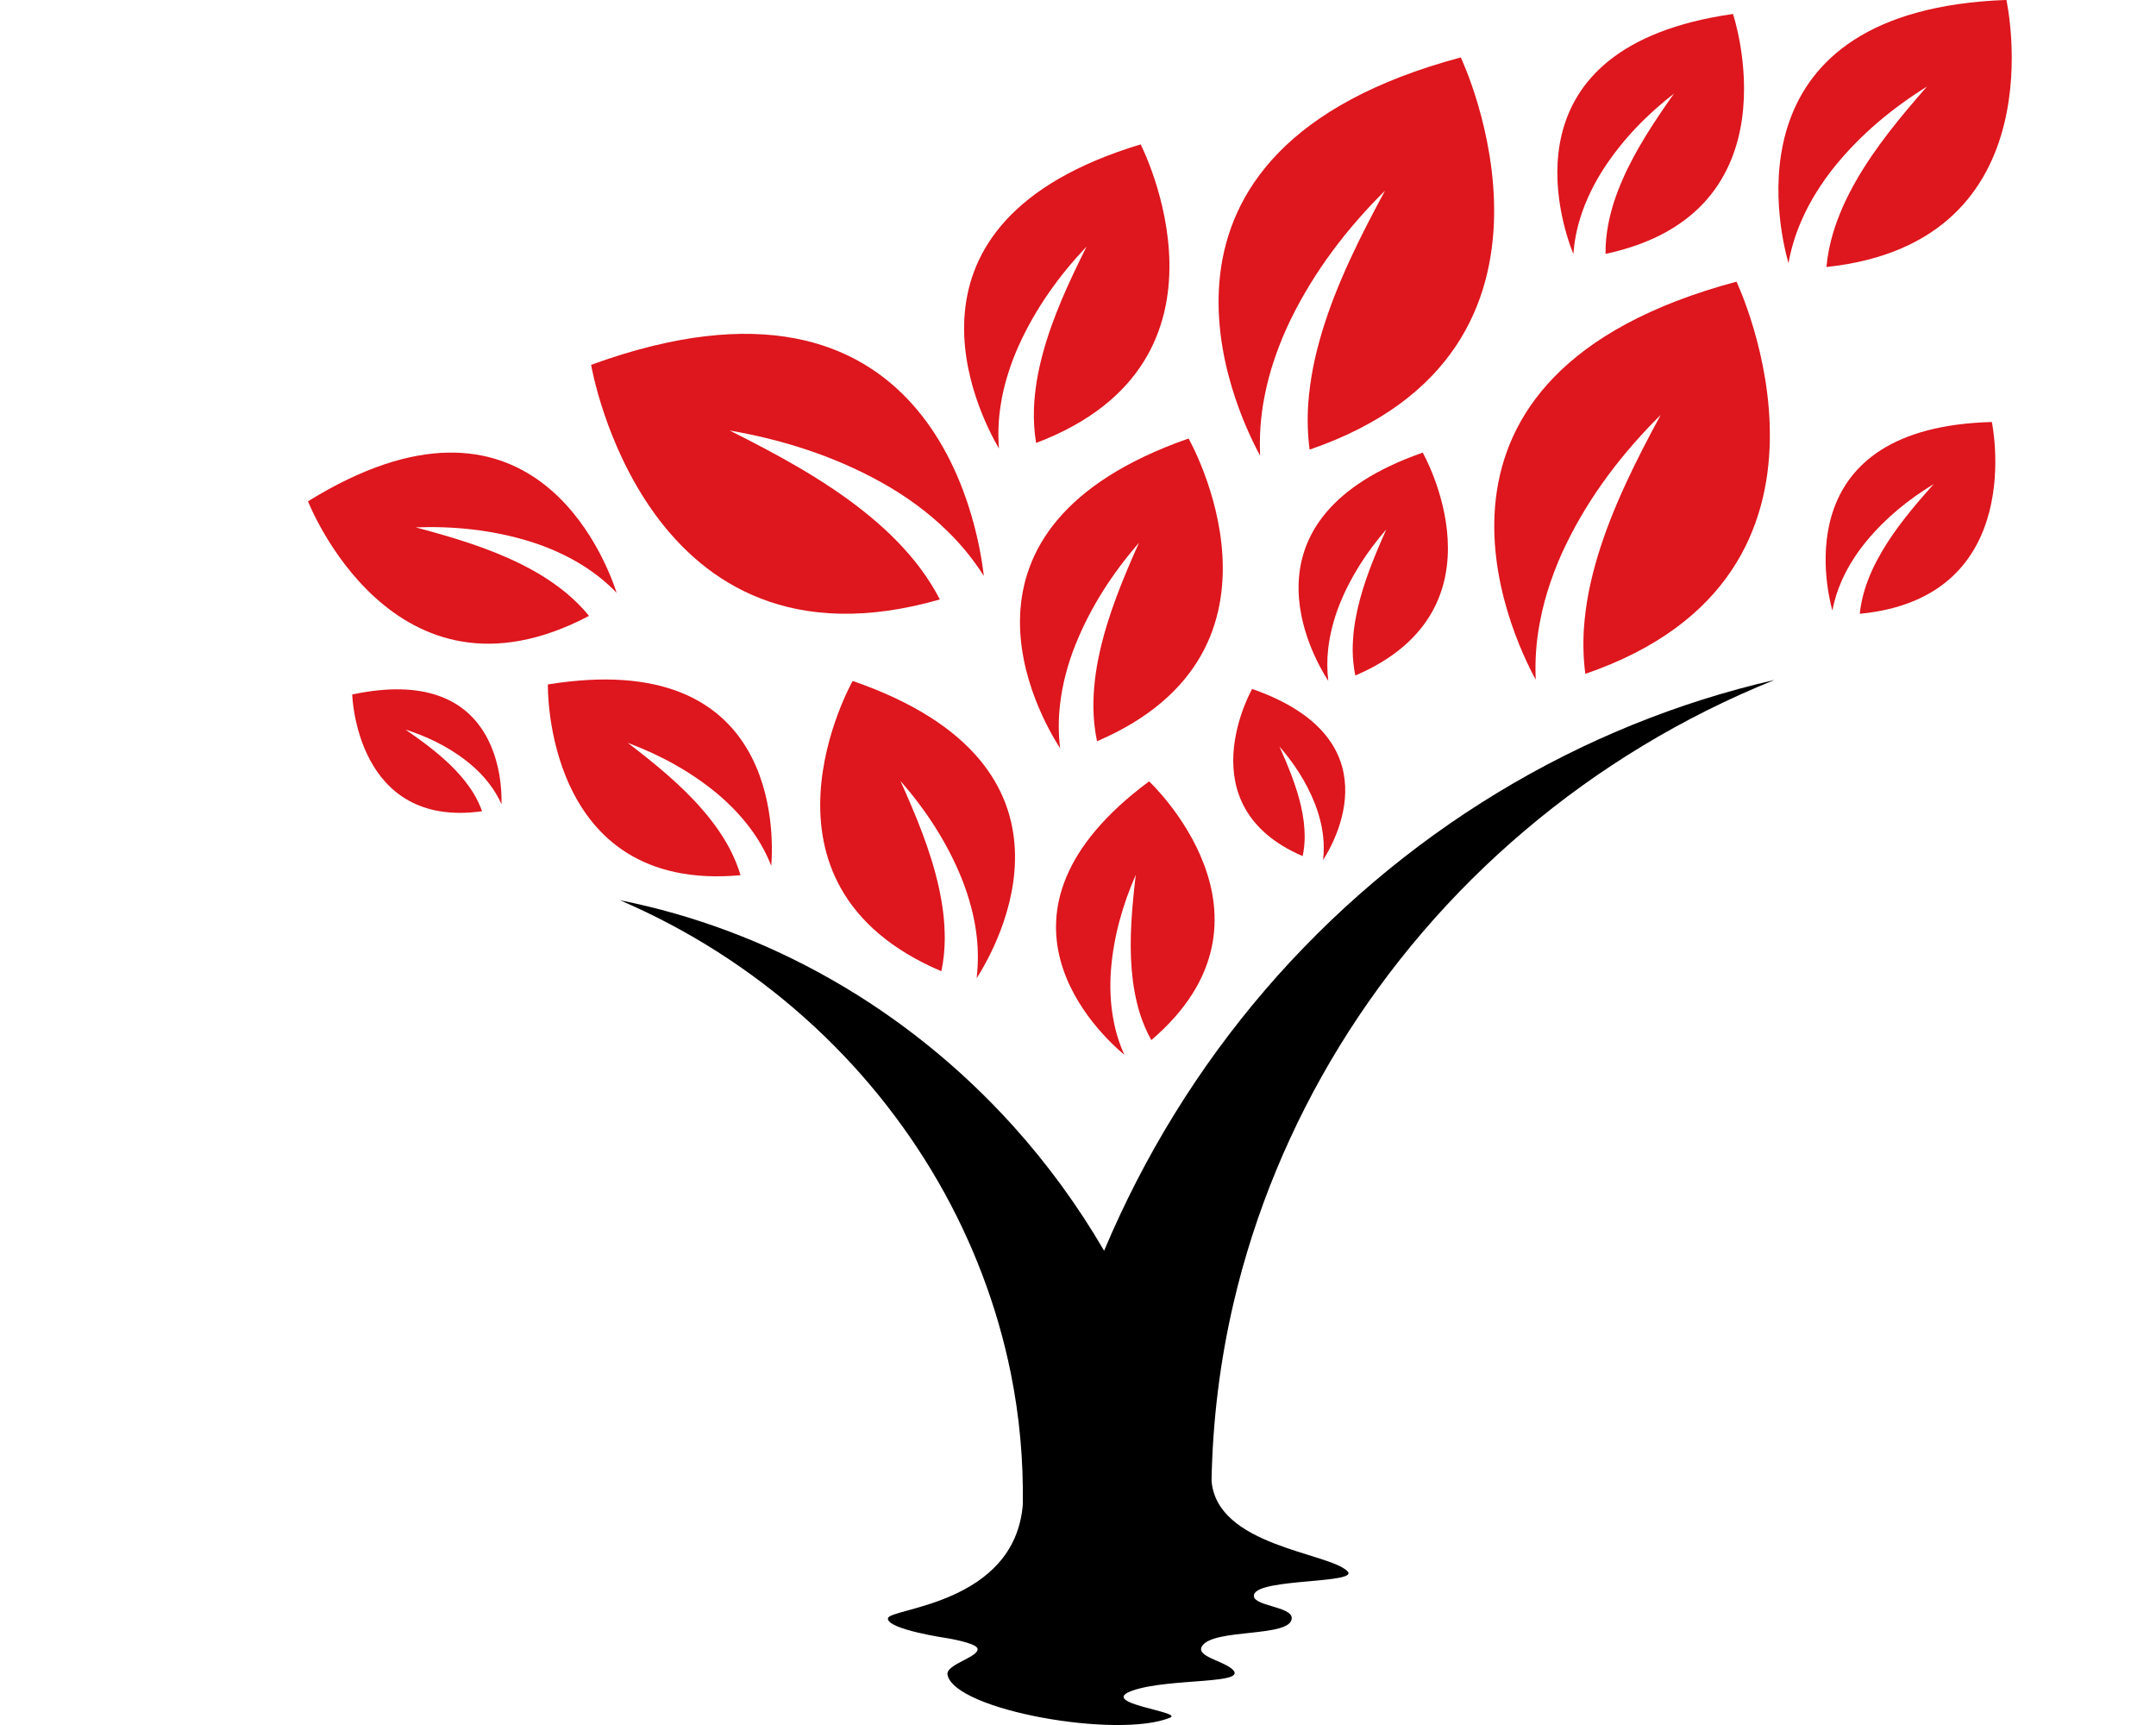 <?xml version="1.0" encoding="UTF-8"?><svg id="uuid-1e3dc4c0-21a5-4fdd-b1fb-556579cc8b09" xmlns="http://www.w3.org/2000/svg" width="35" height="28" viewBox="0 0 35 28"><path d="M29.034,4.27c.043-.238.114-.468.208-.683.07-.162.152-.317.243-.463.091-.147.19-.286.297-.419.427-.528.944-.954,1.5-1.3-.432.492-.845.993-1.155,1.536-.077.136-.148.274-.21.413-.061.14-.115.281-.158.424-.055.184-.092.37-.109.556,3.797-.403,2.921-4.335,2.921-4.335-4.489.164-3.716,3.64-3.538,4.27Z" fill="#de161d"/><path d="M20.457,7.395c-.015-.315.008-.628.065-.93.042-.226.101-.447.175-.66.073-.213.159-.42.256-.619.39-.797.923-1.488,1.531-2.091-.407.752-.786,1.51-1.022,2.291-.058.195-.109.391-.147.587-.037.196-.064.391-.078.586-.016.25-.009.498.023.739,4.714-1.619,2.454-6.366,2.454-6.366-5.663,1.516-3.667,5.713-3.258,6.463Z" fill="#de161d"/><path d="M15.971,9.349c-.168-.266-.367-.51-.587-.724-.164-.162-.339-.308-.521-.441-.182-.133-.371-.253-.565-.36-.776-.43-1.609-.69-2.453-.836.764.383,1.509.786,2.151,1.292.16.126.313.258.457.396.143.139.277.284.399.435.157.196.293.403.405.619-4.791,1.377-5.661-3.808-5.661-3.808,5.509-2.006,6.28,2.578,6.375,3.427Z" fill="#de161d"/><path d="M15.855,15.876c.026-.226.026-.453.001-.673-.018-.165-.05-.327-.092-.484-.042-.157-.092-.31-.152-.459-.24-.594-.588-1.12-.995-1.585.254.563.488,1.128.618,1.703.032.144.058.287.076.43.017.143.026.285.026.426-.001.181-.019.359-.055.531-3.312-1.409-1.44-4.712-1.44-4.712,4.002,1.383,2.347,4.304,2.014,4.823Z" fill="#de161d"/><path d="M16.217,7.282c-.019-.236-.009-.473.027-.701.026-.171.065-.339.116-.5.05-.162.109-.32.178-.471.275-.609.659-1.141,1.102-1.609-.288.575-.555,1.154-.714,1.747-.039.148-.073.296-.097.445-.023.148-.039.296-.044.442-.006.189.005.375.035.555,3.508-1.328,1.697-4.846,1.697-4.846-4.224,1.273-2.624,4.383-2.299,4.938Z" fill="#de161d"/><path d="M21.563,11.052c-.021-.173-.021-.347-.002-.516.014-.127.038-.251.069-.372.032-.121.07-.238.116-.353.182-.456.448-.86.759-1.218-.193.432-.372.866-.47,1.308-.024.11-.044.22-.057.33-.012.11-.019.219-.019.327.002.139.016.276.043.407,2.538-1.088,1.094-3.618,1.094-3.618-3.067,1.07-1.791,3.307-1.534,3.704Z" fill="#de161d"/><path d="M10.011,9.623c-.158-.164-.335-.307-.521-.426-.14-.09-.285-.168-.433-.235-.148-.067-.299-.125-.452-.172-.612-.19-1.239-.252-1.857-.23.597.159,1.183.334,1.71.597.132.066.26.136.381.213.121.077.237.16.346.249.139.116.267.242.377.378-3.185,1.678-4.562-1.86-4.562-1.86,3.6-2.228,4.819.9,5.011,1.486Z" fill="#de161d"/><path d="M12.52,14.052c-.075-.189-.171-.367-.285-.53-.085-.122-.178-.236-.277-.342-.099-.106-.204-.205-.314-.297-.44-.366-.937-.632-1.454-.826.438.335.862.68,1.207,1.078.086.099.167.201.242.306.074.105.141.213.201.324.075.143.137.291.182.441-3.202.295-3.128-3.096-3.128-3.096,3.733-.606,3.669,2.392,3.627,2.941Z" fill="#de161d"/><path d="M24.931,11.035c-.015-.315.008-.628.066-.93.042-.226.101-.447.175-.66.073-.213.158-.42.256-.619.389-.797.923-1.488,1.531-2.091-.407.752-.786,1.51-1.022,2.291-.059.195-.108.391-.147.587-.037.196-.064.391-.077.586-.016.25-.009.498.023.739,4.714-1.619,2.454-6.366,2.454-6.366-5.664,1.515-3.667,5.713-3.258,6.463Z" fill="#de161d"/><path d="M18.252,17.12c-.08-.177-.138-.361-.173-.547-.027-.139-.044-.279-.05-.417-.007-.139-.004-.276.006-.412.043-.544.191-1.061.403-1.544-.062.523-.108,1.042-.066,1.543.011.125.026.248.049.369.023.121.052.238.088.353.048.147.108.287.181.418,2.333-1.994-.036-4.2-.036-4.2-2.9,2.15-.806,4.101-.402,4.438Z" fill="#de161d"/><path d="M17.21,12.149c-.029-.235-.029-.472-.003-.701.019-.172.051-.341.094-.505.043-.164.095-.324.158-.478.248-.62.609-1.169,1.031-1.655-.263.587-.505,1.177-.638,1.776-.033.15-.06.299-.077.449-.017.149-.026.297-.025.444.002.189.021.374.059.553,3.447-1.478,1.486-4.914,1.486-4.914-4.165,1.454-2.432,4.492-2.083,5.032Z" fill="#de161d"/><path d="M25.542,4.121c.015-.203.054-.402.114-.591.044-.142.1-.279.163-.41.063-.131.134-.257.212-.378.312-.481.707-.883,1.144-1.223-.319.451-.621.908-.833,1.391-.053.121-.1.243-.14.365-.039.123-.071.246-.095.37-.03.16-.045.319-.043.476,3.151-.672,2.069-3.894,2.069-3.894-3.752.532-2.797,3.381-2.593,3.893Z" fill="#de161d"/><path d="M21.478,13.961c.016-.13.016-.261.001-.387-.01-.095-.028-.189-.052-.279-.024-.091-.053-.179-.087-.264-.136-.342-.336-.645-.57-.914.145.324.279.65.353.981.018.083.033.165.043.248.009.082.014.164.014.245-.001.104-.012.207-.033.305-1.903-.816-.82-2.713-.82-2.713,2.3.803,1.343,2.48,1.15,2.779Z" fill="#de161d"/><path d="M8.141,13.053c-.053-.119-.121-.231-.199-.332-.058-.076-.121-.147-.189-.212-.067-.065-.138-.126-.211-.181-.294-.222-.622-.378-.96-.486.292.202.575.411.809.656.058.061.114.124.165.19.051.066.098.133.139.202.053.09.097.183.131.278-2.051.288-2.108-1.895-2.108-1.895,2.383-.505,2.434,1.426,2.423,1.78Z" fill="#de161d"/><path d="M29.746,9.911c.033-.171.085-.337.155-.492.052-.117.112-.228.179-.333.067-.105.14-.206.218-.3.312-.379.689-.683,1.094-.929-.316.353-.618.712-.846,1.103-.057.098-.109.197-.155.297-.045.101-.085.203-.117.305-.041.133-.069.267-.083.401,2.749-.263,2.144-3.113,2.144-3.113-3.247.085-2.713,2.604-2.589,3.061Z" fill="#de161d"/><path d="M20.528,16.08c-1.068,1.245-1.953,2.673-2.604,4.222-.425-.729-.92-1.408-1.474-2.022-.862-.957-1.864-1.76-2.948-2.378-1.084-.619-2.25-1.053-3.436-1.289,1.11.477,2.123,1.127,2.995,1.906.873.778,1.604,1.683,2.168,2.661.564.978.96,2.029,1.177,3.095.146.715.209,1.435.198,2.147-.132,1.631-2.18,1.679-2.19,1.848-.011.18.968.322.968.322,0,0,.449.074.484.161.056.14-.521.258-.484.434.123.578,2.774,1.041,3.612.694.228-.095-1.208-.233-.605-.441.602-.208,1.918-.093,1.608-.352-.163-.136-.581-.203-.485-.365.178-.299,1.454-.136,1.458-.458.002-.197-.674-.194-.611-.386.087-.263,1.729-.171,1.513-.378-.317-.304-2.121-.406-2.204-1.466.018-.971.136-1.943.362-2.905.339-1.444.919-2.853,1.717-4.152.798-1.299,1.814-2.488,3.008-3.498,1.193-1.012,2.564-1.844,4.052-2.443-1.563.358-3.088.975-4.493,1.828-1.406.852-2.692,1.939-3.788,3.217Z"/></svg>